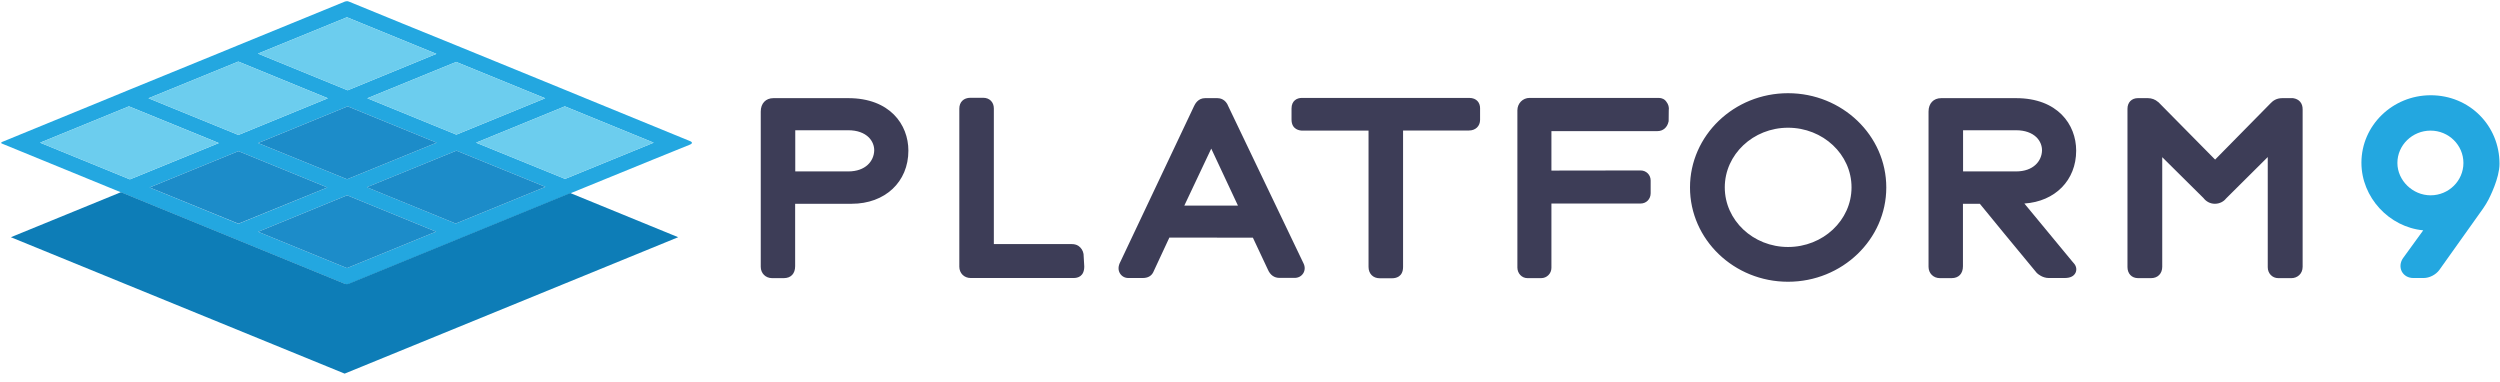 <?xml version="1.0" encoding="UTF-8"?>
<svg width="190px" height="29px" viewBox="0 0 190 29" version="1.1" xmlns="http://www.w3.org/2000/svg" xmlns:xlink="http://www.w3.org/1999/xlink">
    <title>primary-logo</title>
    <g id="Page-1" stroke="none" stroke-width="1" fill="none" fill-rule="evenodd">
        <g id="primary-logo" transform="translate(0.089, 0.091)" fill-rule="nonzero">
            <path d="M184.645,7.148 C181.737,7.148 179.379,9.451 179.379,12.276 C179.379,14.909 181.48,17.166 184.076,17.414 L182.544,19.524 C182.324,19.836 182.287,20.221 182.443,20.533 C182.608,20.854 182.939,21.038 183.324,21.038 L184.104,21.038 C184.553,21.038 185.03,20.79 185.296,20.432 L188.627,15.753 C188.764,15.561 188.939,15.267 189.039,15.074 C189.122,14.909 189.874,13.451 189.874,12.359 C189.874,9.441 187.581,7.148 184.645,7.148 Z M182.113,12.295 C182.113,10.937 183.25,9.836 184.636,9.836 C186.012,9.836 187.131,10.937 187.131,12.295 C187.131,13.652 186.012,14.753 184.636,14.753 C183.278,14.753 182.113,13.625 182.113,12.295 Z" id="Shape" fill="#23A7E0"></path>
            <path d="M93.269,8.001 C93.058,7.432 92.617,7.368 92.434,7.368 L91.498,7.368 C90.966,7.368 90.737,7.808 90.663,7.964 L85.067,19.79 C84.883,20.129 84.874,20.432 85.03,20.689 C85.168,20.909 85.397,21.038 85.663,21.038 L86.755,21.038 C87.14,21.038 87.406,20.891 87.553,20.607 C87.599,20.506 87.636,20.432 87.672,20.35 L88.783,17.964 L95.131,17.973 L96.269,20.396 C96.452,20.818 96.755,21.029 97.159,21.029 L98.306,21.029 C98.581,21.029 98.819,20.9 98.957,20.68 C99.095,20.46 99.104,20.185 98.984,19.937 L93.269,8.001 L93.269,8.001 Z M89.92,15.533 L91.966,11.203 L93.994,15.533 L89.92,15.533 Z M82.26,19.212 C82.223,18.964 82.076,18.735 81.874,18.597 C81.709,18.487 81.517,18.46 81.37,18.46 L75.443,18.46 L75.443,8.148 C75.443,7.671 75.113,7.34 74.636,7.34 L73.663,7.34 C73.15,7.34 72.819,7.662 72.819,8.166 L72.819,20.175 C72.819,20.671 73.186,21.038 73.682,21.038 L81.507,21.038 C81.81,21.038 82.315,20.928 82.315,20.157 L82.26,19.212 L82.26,19.212 Z M64.379,7.368 L58.691,7.368 C58.104,7.368 57.728,7.772 57.728,8.386 L57.728,20.185 C57.728,20.68 58.095,21.047 58.59,21.047 L59.48,21.047 C60.021,21.047 60.342,20.707 60.342,20.139 L60.342,15.396 L64.636,15.396 C67.177,15.396 68.948,13.735 68.948,11.359 C68.948,9.368 67.535,7.368 64.379,7.368 Z M60.351,9.808 L64.379,9.808 C65.049,9.808 65.59,10.001 65.948,10.359 C66.214,10.634 66.361,10.992 66.351,11.359 C66.324,12.148 65.7,12.937 64.379,12.937 L60.351,12.937 L60.351,9.808 Z M111.572,7.35 L98.856,7.35 C98.48,7.35 98.067,7.561 98.067,8.157 L98.067,8.992 C98.067,9.772 98.7,9.836 98.893,9.836 L103.92,9.836 L103.92,20.194 C103.92,20.707 104.26,21.056 104.764,21.056 L105.718,21.056 C105.966,21.056 106.544,20.973 106.544,20.194 L106.544,9.827 L111.553,9.827 C112.049,9.827 112.397,9.496 112.397,9.019 L112.397,8.129 C112.397,7.735 112.15,7.35 111.572,7.35 L111.572,7.35 Z M157.388,19.762 C156.709,18.946 155.544,17.542 153.764,15.377 C156.104,15.221 157.7,13.607 157.7,11.359 C157.7,9.368 156.287,7.368 153.131,7.368 L147.443,7.368 C146.856,7.368 146.48,7.772 146.48,8.386 L146.48,20.185 C146.48,20.68 146.847,21.047 147.342,21.047 L148.232,21.047 C148.773,21.047 149.095,20.707 149.095,20.139 L149.095,15.396 L150.379,15.396 C151.131,16.313 153.122,18.753 154.691,20.634 L154.709,20.652 L154.728,20.671 C154.792,20.735 155.15,21.038 155.617,21.038 L156.819,21.038 C157.25,21.038 157.526,20.9 157.654,20.634 C157.755,20.414 157.718,20.157 157.553,19.955 L157.388,19.762 L157.388,19.762 Z M149.104,9.808 L153.131,9.808 C153.801,9.808 154.342,10.001 154.7,10.359 C154.966,10.634 155.113,10.992 155.104,11.359 C155.076,12.148 154.452,12.937 153.131,12.937 L149.104,12.937 L149.104,9.808 Z M125.975,7.35 L116.159,7.35 C115.645,7.35 115.232,7.762 115.232,8.295 L115.232,20.24 C115.232,20.689 115.572,21.047 115.994,21.047 L117.039,21.047 C117.471,21.047 117.819,20.698 117.819,20.267 L117.819,15.377 L124.599,15.377 C125.03,15.377 125.361,15.038 125.361,14.597 L125.361,13.625 C125.361,13.194 125.021,12.863 124.599,12.863 L117.819,12.873 L117.819,9.873 L125.883,9.873 C126.306,9.873 126.627,9.588 126.718,9.157 L126.728,9.12 L126.737,8.295 C126.773,8.074 126.709,7.836 126.562,7.652 C126.434,7.451 126.214,7.35 125.975,7.35 L125.975,7.35 Z M174.177,7.368 L173.361,7.368 C172.902,7.368 172.636,7.588 172.48,7.753 L168.26,12.038 L163.957,7.68 L163.929,7.662 C163.709,7.469 163.443,7.368 163.15,7.368 L162.388,7.368 C161.92,7.368 161.599,7.689 161.599,8.175 L161.599,20.203 C161.599,20.707 161.92,21.047 162.406,21.047 L163.397,21.047 C163.902,21.047 164.241,20.698 164.241,20.185 L164.241,11.854 L167.379,14.964 C167.544,15.185 167.847,15.396 168.241,15.396 C168.636,15.396 168.939,15.194 169.085,15.001 L172.26,11.845 L172.26,20.221 C172.26,20.689 172.608,21.047 173.058,21.047 L174.067,21.047 C174.48,21.047 174.911,20.744 174.911,20.185 L174.911,8.23 C174.92,7.753 174.645,7.432 174.177,7.368 L174.177,7.368 Z M135.801,6.992 C131.691,6.992 128.351,10.203 128.351,14.157 C128.351,18.111 131.691,21.322 135.801,21.322 C139.92,21.322 143.269,18.102 143.269,14.157 C143.269,10.203 139.92,6.992 135.801,6.992 Z M135.801,18.68 C133.15,18.68 130.994,16.652 130.994,14.148 C130.994,11.652 133.15,9.616 135.801,9.616 C138.461,9.616 140.627,11.643 140.627,14.148 C140.627,16.652 138.461,18.68 135.801,18.68 Z" id="Shape" fill="#3D3D57"></path>
            <path d="M52.379,10.643 L44.361,7.359 L42.865,6.744 L36.113,3.983 L34.608,3.368 C34.608,3.368 26.544,0.093 26.425,0.029 C26.296,-0.036 26.122,0.029 26.122,0.029 L17.984,3.359 L16.489,3.973 L9.663,6.762 L8.168,7.377 L0.067,10.698 C0.067,10.698 -0.071,10.762 0.049,10.818 C0.085,10.836 4.177,12.515 9.122,14.533 C16.14,17.405 24.865,20.973 26.122,21.487 C26.232,21.524 26.324,21.533 26.416,21.496 C27.599,21.01 36.269,17.469 43.269,14.597 C48.159,12.597 52.241,10.937 52.37,10.891 C52.654,10.753 52.379,10.643 52.379,10.643 M41.342,7.377 L34.599,10.139 L34.59,10.139 L27.828,7.377 L34.581,4.616 L41.342,7.377 L41.342,7.377 Z M33.095,10.753 L26.287,13.533 L19.526,10.781 L26.333,7.992 L33.095,10.753 L33.095,10.753 Z M26.278,1.221 L33.076,4.001 L26.333,6.772 L19.517,3.983 L26.278,1.221 Z M18.021,4.588 L24.828,7.377 L18.03,10.166 L11.195,7.377 L18.021,4.588 L18.021,4.588 Z M2.957,10.753 L9.709,7.992 L16.544,10.781 L9.783,13.542 L2.957,10.753 L2.957,10.753 Z M11.278,14.157 L18.03,11.396 L24.792,14.157 L18.03,16.918 L11.278,14.157 Z M26.278,20.285 L19.526,17.524 L26.287,14.753 L26.296,14.753 L33.049,17.515 L26.278,20.285 L26.278,20.285 Z M34.544,16.9 L27.792,14.139 L34.599,11.359 L41.361,14.111 L34.544,16.9 L34.544,16.9 Z M42.856,13.506 L36.095,10.753 L42.838,7.992 L49.59,10.753 L42.856,13.506 Z" id="Shape" fill="#23A7E0"></path>
            <path d="M33.095,10.753 L26.287,13.533 L19.526,10.781 L26.333,7.992 L33.095,10.753 Z M41.361,14.111 L34.544,16.9 L27.783,14.139 L34.599,11.359 L41.361,14.111 Z M33.049,17.515 L26.278,20.285 L19.526,17.524 L26.287,14.753 L26.296,14.753 L33.049,17.515 Z" id="Shape" fill="#1C8CC9"></path>
            <path d="M51.452,17.937 L26.104,28.304 L0.737,17.937 L9.104,14.515 C16.122,17.386 24.847,20.955 26.104,21.469 C26.214,21.506 26.306,21.515 26.397,21.478 C27.581,20.992 36.25,17.451 43.25,14.579 L51.452,17.937 Z" id="Path" fill="#0D7DB7"></path>
            <polygon id="Path" fill="#6CCDEE" points="16.535 10.781 9.783 13.542 2.957 10.753 9.709 7.992"></polygon>
            <polygon id="Path" fill="#1C8CC9" points="24.792 14.157 18.03 16.909 11.278 14.157 18.03 11.396"></polygon>
            <path d="M24.828,7.377 L18.03,10.166 L11.195,7.377 L18.021,4.588 L24.828,7.377 Z M33.076,4.001 L26.333,6.772 L19.517,3.983 L26.278,1.221 L33.076,4.001 Z M41.342,7.377 L34.599,10.139 L34.59,10.139 L27.828,7.377 L34.581,4.616 L41.342,7.377 Z M49.59,10.753 L42.856,13.506 L36.095,10.753 L42.838,7.992 L49.59,10.753 Z" id="Shape" fill="#6CCDEE"></path>
        </g>
    </g>
</svg>
